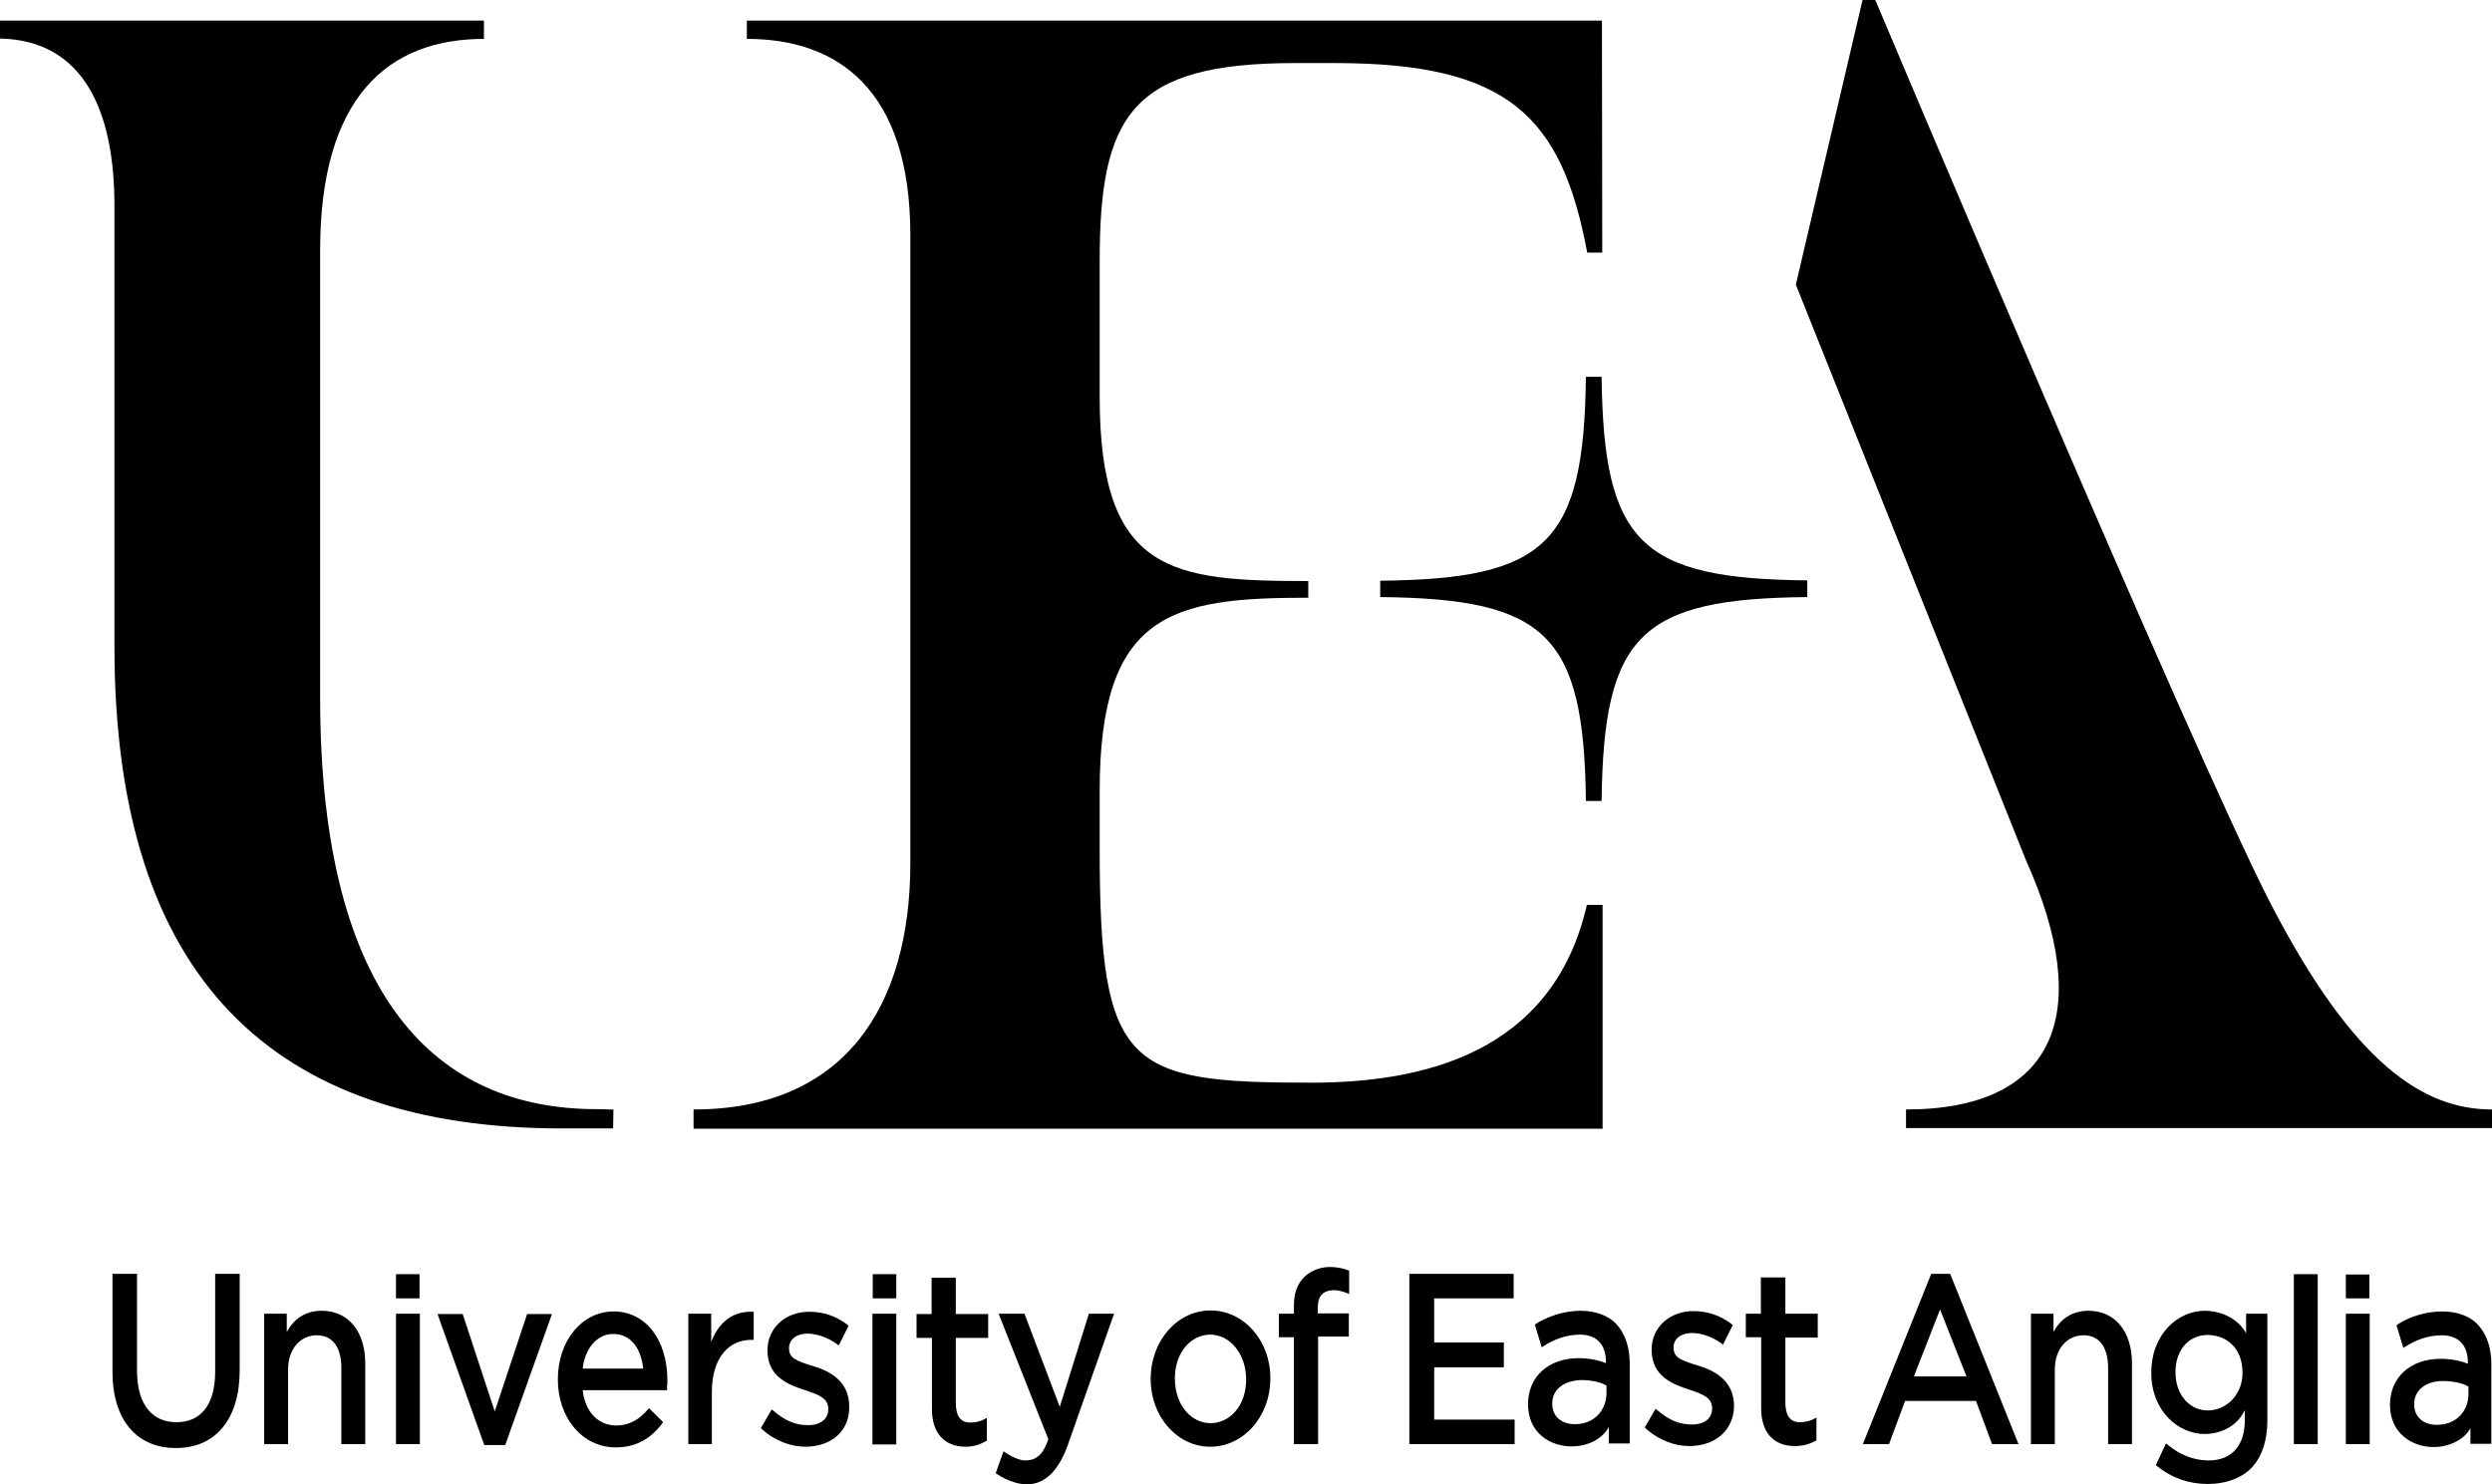 <?xml version="1.0" encoding="UTF-8"?>
<svg xmlns="http://www.w3.org/2000/svg" width="935" height="557" viewBox="0 0 935 557" fill="none">
  <g clip-path="url(#clip0_15_2)">
    <path d="M230.162 416.339C225.009 416.339 228.567 416.217 223.782 416.217C164.524 416.217 120.111 375.501 120.111 261.699V93.936C120.111 36.423 145.63 14.595 181.577 14.595V7.727H0V14.47C31.531 15.085 42.941 41.941 42.941 77.136V242.568C42.941 367.162 102.567 423.451 210.777 423.451C212.004 423.451 214.58 423.451 214.58 423.451H230.039L230.162 416.339Z" fill="black"></path>
    <path d="M595.033 300.574C594.299 238.153 580.188 224.664 517.863 224.051V217.918C580.31 217.306 594.299 203.939 595.033 141.395H600.923C601.66 203.817 615.646 217.184 678.092 217.796V224.051C615.646 224.664 601.66 238.031 600.923 300.574H595.524H595.033Z" fill="black"></path>
    <path d="M260.22 416.339C316.656 416.339 341.561 377.954 341.561 323.874V88.297C341.561 32.989 313.835 14.595 280.218 14.595V7.727H601.044L601.17 94.796H595.524C585.956 43.656 565.956 23.669 500.933 23.669C500.933 23.669 490.015 23.669 485.841 23.669C424.62 23.669 412.598 43.166 412.598 97.983C412.598 113.68 412.598 148.878 412.598 148.878C412.598 215.222 439.712 218.04 490.871 218.04V224.296C439.712 224.296 412.598 229.815 412.598 296.894V318.724C412.598 400.888 423.026 406.285 491.978 406.285C532.83 406.285 582.52 395.861 595.402 339.572H601.291V423.576H260.22V416.339Z" fill="black"></path>
    <path d="M715.144 416.339C771.583 416.339 785.812 379.916 760.173 322.893L673.801 106.813L698.827 -4.80554e-06H703.612C703.612 -4.80554e-06 822.498 282.056 851.941 339.082C883.103 399.295 909.236 416.339 935 416.339V423.329H715.144V416.339Z" fill="black"></path>
    <path d="M66.006 543.386C51.16 543.386 42.204 532.719 42.204 514.69V478.024H51.406V514.2C51.406 527.688 57.541 533.7 66.251 533.7C74.839 533.7 80.728 527.814 80.728 514.69V478.024H89.93V514.2C89.93 532.472 80.974 543.386 66.006 543.386Z" fill="black"></path>
    <path d="M137.042 541.915H128.086V513.466C128.086 505.37 124.651 501.08 118.884 501.08C112.872 501.08 108.088 505.982 108.088 513.956V541.915H99.132V492.984H107.597V499.852C110.419 494.578 114.958 491.881 120.725 491.881C130.662 491.881 137.042 499.608 137.042 511.625V541.915Z" fill="black"></path>
    <path d="M157.408 487.223H148.575V478.146H157.408V487.223ZM157.531 541.915H148.575V492.984H157.531V541.915Z" fill="black"></path>
    <path d="M189.552 542.283H181.7L164.156 493.106H173.603L185.626 529.651L197.772 493.106H207.096L189.552 542.283Z" fill="black"></path>
    <path d="M218.629 513.588H241.326C240.59 506.229 236.787 500.59 230.162 500.59C223.782 500.464 219.365 506.473 218.629 513.588ZM231.021 543.143C218.507 543.143 209.305 532.104 209.305 517.634C209.305 503.042 218.384 492.128 230.284 492.128C242.062 492.128 250.405 502.552 250.405 518.003C250.405 518.615 250.405 519.474 250.283 520.577V521.68H218.629C219.611 530.51 225.009 534.925 231.266 534.925C235.192 534.925 239.486 533.332 243.166 528.795L243.535 528.426L243.903 528.795L248.442 533.332L248.81 533.7L248.442 534.191C243.903 540.199 238.259 543.143 231.021 543.143Z" fill="black"></path>
    <path d="M267.091 541.915H258.257V492.984H266.845V503.533C269.79 495.928 275.066 492.25 281.568 492.25C281.813 492.25 282.795 492.25 282.795 492.25V502.795H281.813C273.716 502.795 267.091 509.173 267.091 522.418V541.915Z" fill="black"></path>
    <path d="M302.179 542.896C296.781 542.896 290.647 540.69 285.862 536.275L285.494 535.906L289.542 528.917L290.033 529.285C294.572 533.21 298.499 534.803 303.161 534.803C307.946 534.803 310.767 532.472 310.767 528.795C310.767 524.87 307.7 523.52 302.057 521.68C296.167 519.718 287.948 516.9 287.948 506.72C287.948 498.137 294.941 492.25 303.529 492.25C308.682 492.25 313.589 493.722 318.006 497.156L318.374 497.521L314.694 504.879L314.203 504.514C310.277 501.571 305.86 500.464 303.038 500.464C298.621 500.464 296.045 502.795 296.045 505.86C296.045 509.663 298.499 510.644 305.737 512.85C313.712 515.303 318.619 519.965 318.619 527.814C318.865 536.887 311.994 542.896 302.179 542.896Z" fill="black"></path>
    <path d="M385.24 557C379.229 557 373.583 552.829 373.583 552.829L376.528 544.614C376.528 544.614 381.192 548.048 384.624 548.048C389.41 548.048 391.62 545.105 393.336 540.078L374.686 492.984H384.38L397.631 527.935L408.55 492.984H417.996L400.328 543.143C396.893 552.094 391.985 557 385.362 557" fill="black"></path>
    <path d="M454.066 500.833C447.196 500.833 440.816 507.089 440.816 517.265C440.816 527.567 447.196 534.066 454.188 534.066C461.181 534.066 467.561 527.814 467.561 517.634C467.561 508.313 461.672 500.833 454.066 500.833ZM454.066 542.896C441.797 542.896 431.738 531.738 431.738 517.512C431.738 503.042 441.797 491.76 454.188 491.76C466.579 491.76 476.642 502.917 476.642 517.143C476.642 531.738 466.458 542.896 454.066 542.896Z" fill="black"></path>
    <path d="M494.553 541.915H485.476V501.814H479.83V492.984H485.476V489.797C485.476 477.902 494.675 475.449 498.849 475.449C502.037 475.449 504.122 476.062 505.841 476.674L506.21 476.796V485.626L505.719 485.382C504.369 484.77 502.159 484.154 500.686 484.154C496.148 484.154 494.432 486.607 494.432 490.653V492.862H506.085V501.571H494.553V541.915Z" fill="black"></path>
    <path d="M568.288 541.915H528.782V478.024H567.919V487.223H538.107V503.776H564.24V513.097H538.107V532.719H568.288V541.915Z" fill="black"></path>
    <path d="M582.398 526.711C582.398 531.738 586.077 534.434 590.863 534.434C598.469 534.434 602.764 528.917 602.764 522.661V519.965C600.801 518.737 597.243 517.881 593.317 517.881C587.797 518.003 582.398 520.699 582.398 526.711ZM589.635 542.774C581.661 542.774 573.317 537.747 573.317 526.954C573.317 516.653 580.926 509.663 592.336 509.663C596.753 509.663 600.432 510.644 602.517 511.504V510.766C602.517 505.617 599.941 500.833 592.826 500.833C587.672 500.833 582.889 502.674 578.963 505.248L578.472 505.617L575.896 497.156L576.262 496.787C580.066 494.334 586.446 491.881 592.948 491.881C598.838 491.881 603.745 493.722 606.812 497.277C609.756 500.711 611.476 505.495 611.476 511.747V541.671H603.623V535.416C601.904 539.096 596.753 542.774 589.635 542.774Z" fill="black"></path>
    <path d="M737.841 516.531L727.904 491.391L718.089 516.531H737.841ZM757.35 541.915H747.413L741.402 525.73H714.778L708.764 541.915H698.952L724.594 478.024H731.708L757.35 541.915Z" fill="black"></path>
    <path d="M828.262 500.955C821.76 500.955 816.24 505.986 816.24 514.937C816.24 523.889 822.007 529.285 828.262 529.285C835.255 529.285 841.391 523.52 841.391 515.181C841.391 505.248 834.764 500.955 828.262 500.955ZM828.387 556.878C821.269 556.878 814.889 554.669 809.247 550.132L808.878 549.763L812.682 541.671L813.173 542.04C817.834 545.961 823.11 548.048 828.753 548.048C837.956 548.048 842.251 541.671 842.251 533.085V529.16C839.428 535.172 833.295 538.115 827.159 538.115C817.343 538.115 807.162 529.529 807.162 515.181C807.162 500.464 817.343 491.881 827.159 491.881C833.417 491.881 839.797 494.825 842.741 500.343V492.984H850.716V532.963C850.716 540.321 848.874 546.086 845.317 550.254C841.513 554.547 835.255 556.878 828.387 556.878Z" fill="black"></path>
    <path d="M869.609 541.915H860.653V478.146H869.609V541.915Z" fill="black"></path>
    <path d="M362.295 542.896C354.443 542.896 349.66 537.868 349.66 528.795V502.061H343.893V493.106H349.535V479.496H358.616V493.106H370.76V502.061H358.616V526.464C358.616 531.122 360.21 533.822 364.015 533.822C366.1 533.822 368.063 533.331 369.535 532.472L370.269 532.104V540.69L369.904 540.812C367.572 542.161 365.118 542.896 362.295 542.896Z" fill="black"></path>
    <path d="M673.432 542.652C665.579 542.652 660.793 537.625 660.793 528.548V501.814H655.029V492.984H660.671V479.374H669.874V492.984H682.018V501.936H669.874V526.342C669.874 530.879 671.468 533.7 675.273 533.7C677.358 533.7 679.321 533.21 680.793 532.35L681.528 531.982V540.568L681.162 540.69C678.708 542.04 676.254 542.652 673.432 542.652Z" fill="black"></path>
    <path d="M799.922 541.915H790.967V513.466C790.967 505.37 787.531 501.08 781.764 501.08C775.753 501.08 770.967 505.982 770.967 513.956V541.915H762.011V492.984H770.476V499.852C773.299 494.578 777.838 491.881 783.605 491.881C793.542 491.881 799.922 499.608 799.922 511.625V541.915Z" fill="black"></path>
    <path d="M336.286 487.223H327.453V478.146H336.286V487.223ZM336.286 542.04H327.33V492.984H336.286V542.04Z" fill="black"></path>
    <path d="M888.993 487.223H880.159V478.268H888.993V487.223ZM889.118 541.915H880.159V492.984H889.118V541.915Z" fill="black"></path>
    <path d="M633.804 542.652C628.406 542.652 622.269 540.443 617.487 536.028L617.118 535.663L621.166 528.67L621.657 529.038C626.196 532.963 630.122 534.556 634.786 534.556C639.572 534.556 642.391 532.229 642.391 528.548C642.391 524.623 639.325 523.277 633.682 521.436C627.793 519.474 619.694 516.653 619.694 506.473C619.694 497.89 626.686 492.003 635.277 492.003C640.428 492.003 645.336 493.475 649.753 496.909L650.122 497.277L646.439 504.636L646.074 504.267C642.147 501.324 637.73 500.221 634.908 500.221C630.491 500.221 627.915 502.552 627.915 505.617C627.915 509.416 630.369 510.397 637.605 512.606C645.583 515.059 650.612 519.718 650.612 527.688C650.487 536.644 643.62 542.652 633.804 542.652Z" fill="black"></path>
    <path d="M905.801 526.954C905.801 531.982 909.483 534.681 914.266 534.681C921.874 534.681 926.166 529.285 926.166 523.03V520.334C924.203 519.105 920.646 518.246 916.72 518.246C911.199 518.124 905.801 520.946 905.801 526.954ZM913.04 543.021C905.188 543.021 896.723 537.99 896.723 527.198C896.723 516.9 904.328 509.907 915.738 509.907C920.155 509.907 923.837 510.888 925.922 511.747V511.013C925.922 505.86 923.347 501.08 916.107 501.08C910.956 501.08 906.17 502.917 902.243 505.495L901.753 505.86L899.177 497.399L899.546 497.03C903.347 494.456 909.727 492.128 916.229 492.128C922.118 492.128 927.026 493.965 930.092 497.521C933.037 500.955 934.756 505.739 934.756 511.994V541.793H926.904V535.906C925.31 539.218 920.155 543.021 913.04 543.021Z" fill="black"></path>
  </g>
  <defs>
    <clipPath id="clip0_15_2">
      <rect width="935" height="557" fill="white"></rect>
    </clipPath>
  </defs>
</svg>
